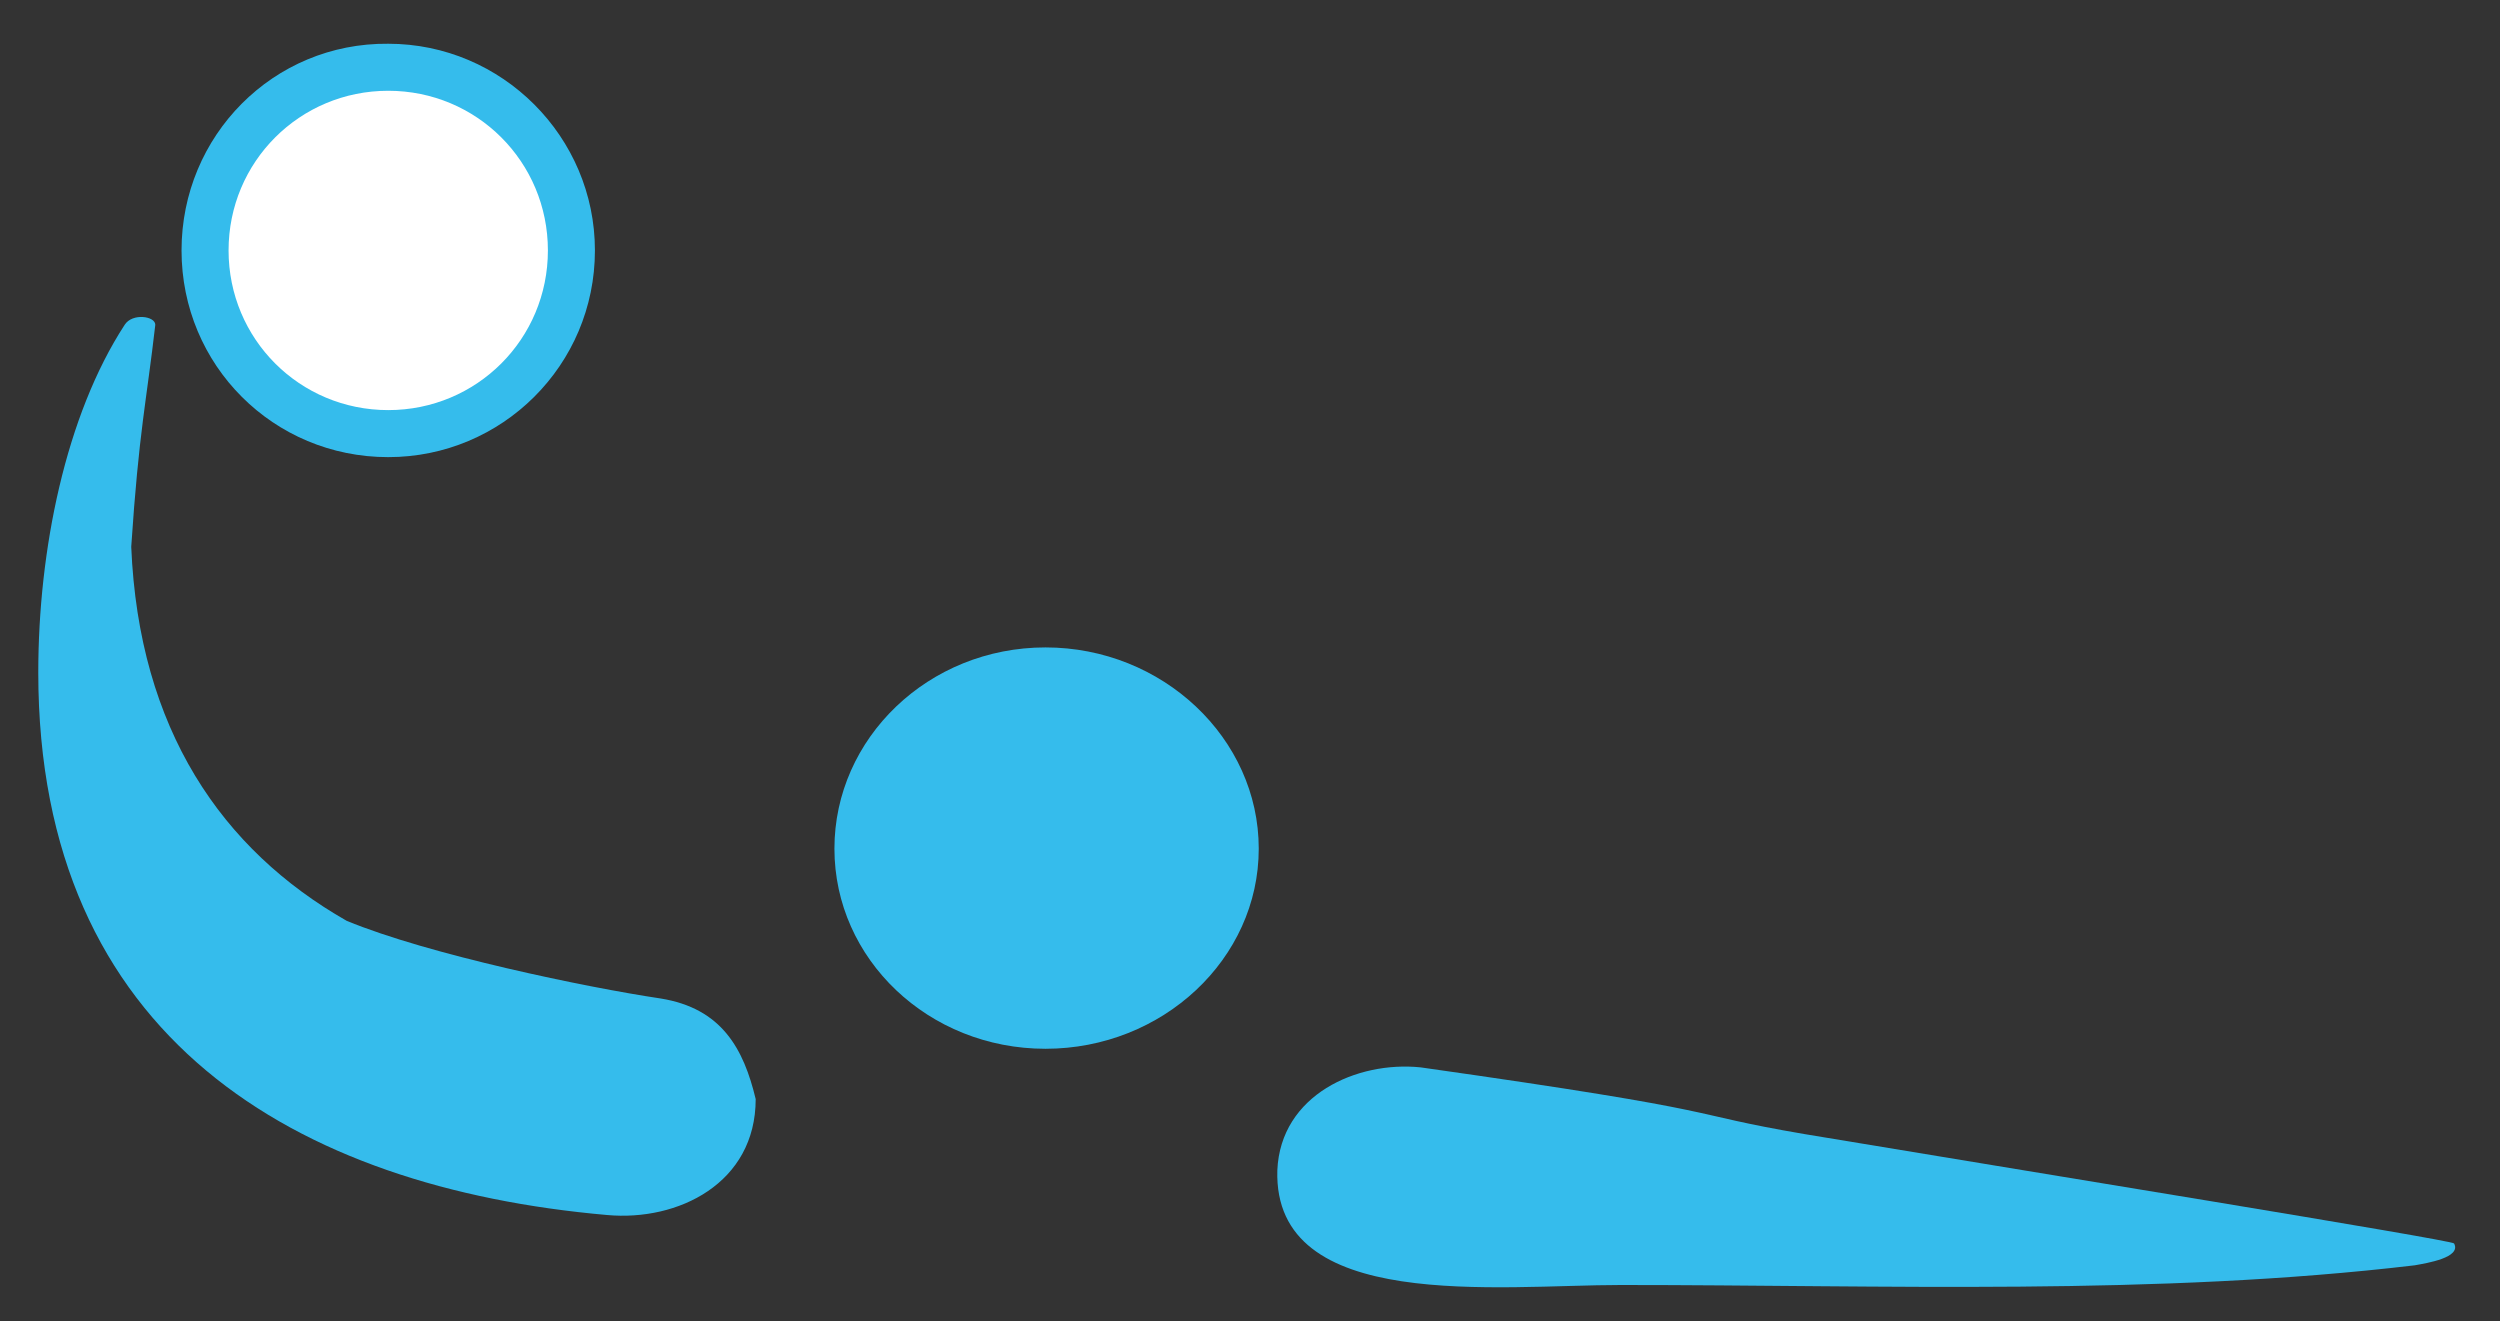 <?xml version="1.0" encoding="UTF-8"?>
<!-- Generator: Adobe Illustrator 27.3.1, SVG Export Plug-In . SVG Version: 6.00 Build 0)  -->
<svg xmlns="http://www.w3.org/2000/svg" xmlns:xlink="http://www.w3.org/1999/xlink" version="1.1" id="Laag_1" x="0px" y="0px" viewBox="0 0 228.6 120.8" style="enable-background:new 0 0 228.6 120.8;" xml:space="preserve">
<rect x="0" y="0" width="228.6" height="120.8" fill="#333333" stroke="none"/>
<style type="text/css">
	.st0{fill:#35BCEC;}
	.st1{fill:#FFFFFF;}
</style>
<g>
	<path class="st0" d="M148.2,117.5c24.2,0,49,1,72.6-1.8c1.1-0.2,4.3-0.7,3.6-2c-0.1-0.3-39.6-6.7-59.4-10c-11.7-2-5.5-1.9-35.1-6.1   c-5.8-0.6-12.8,2.5-13.1,9.4C116.4,120.1,137.1,117.5,148.2,117.5L148.2,117.5z"></path>
	<path class="st0" d="M55.5,111.1c6.5,0.6,13.6-2.9,13.6-10.6c-1.1-4.6-3.1-8.3-8.7-9.2c-6.7-1-21.2-4-28.7-7.1   C20.3,77.7,12.7,66.7,12,50c0.7-10.6,1.4-13.3,2.2-20.3c0-0.8-2.1-1.1-2.8,0C6,38,3.5,50.3,3.5,61.5   C3.5,94.9,27.1,108.6,55.5,111.1L55.5,111.1z"></path>
	<path class="st0" d="M76.3,77.6c0,10.1,8.6,18.3,19.3,18.3s19.5-8.2,19.5-18.3s-8.8-18.4-19.5-18.4C84.9,59.2,76.3,67.5,76.3,77.6z   "></path>
	<path class="st0" d="M16.6,22.9c0,10.5,8.4,18.9,18.9,18.9c10.4,0,18.9-8.4,18.9-18.9C54.4,12.5,45.9,4,35.5,4   C25,3.9,16.6,12.4,16.6,22.9z"></path>
	<path class="st1" d="M20.9,22.9c0,8.1,6.5,14.6,14.6,14.6S50.1,31,50.1,22.9S43.6,8.3,35.5,8.3C27.4,8.3,20.9,14.8,20.9,22.9z"></path>
</g>
</svg>
